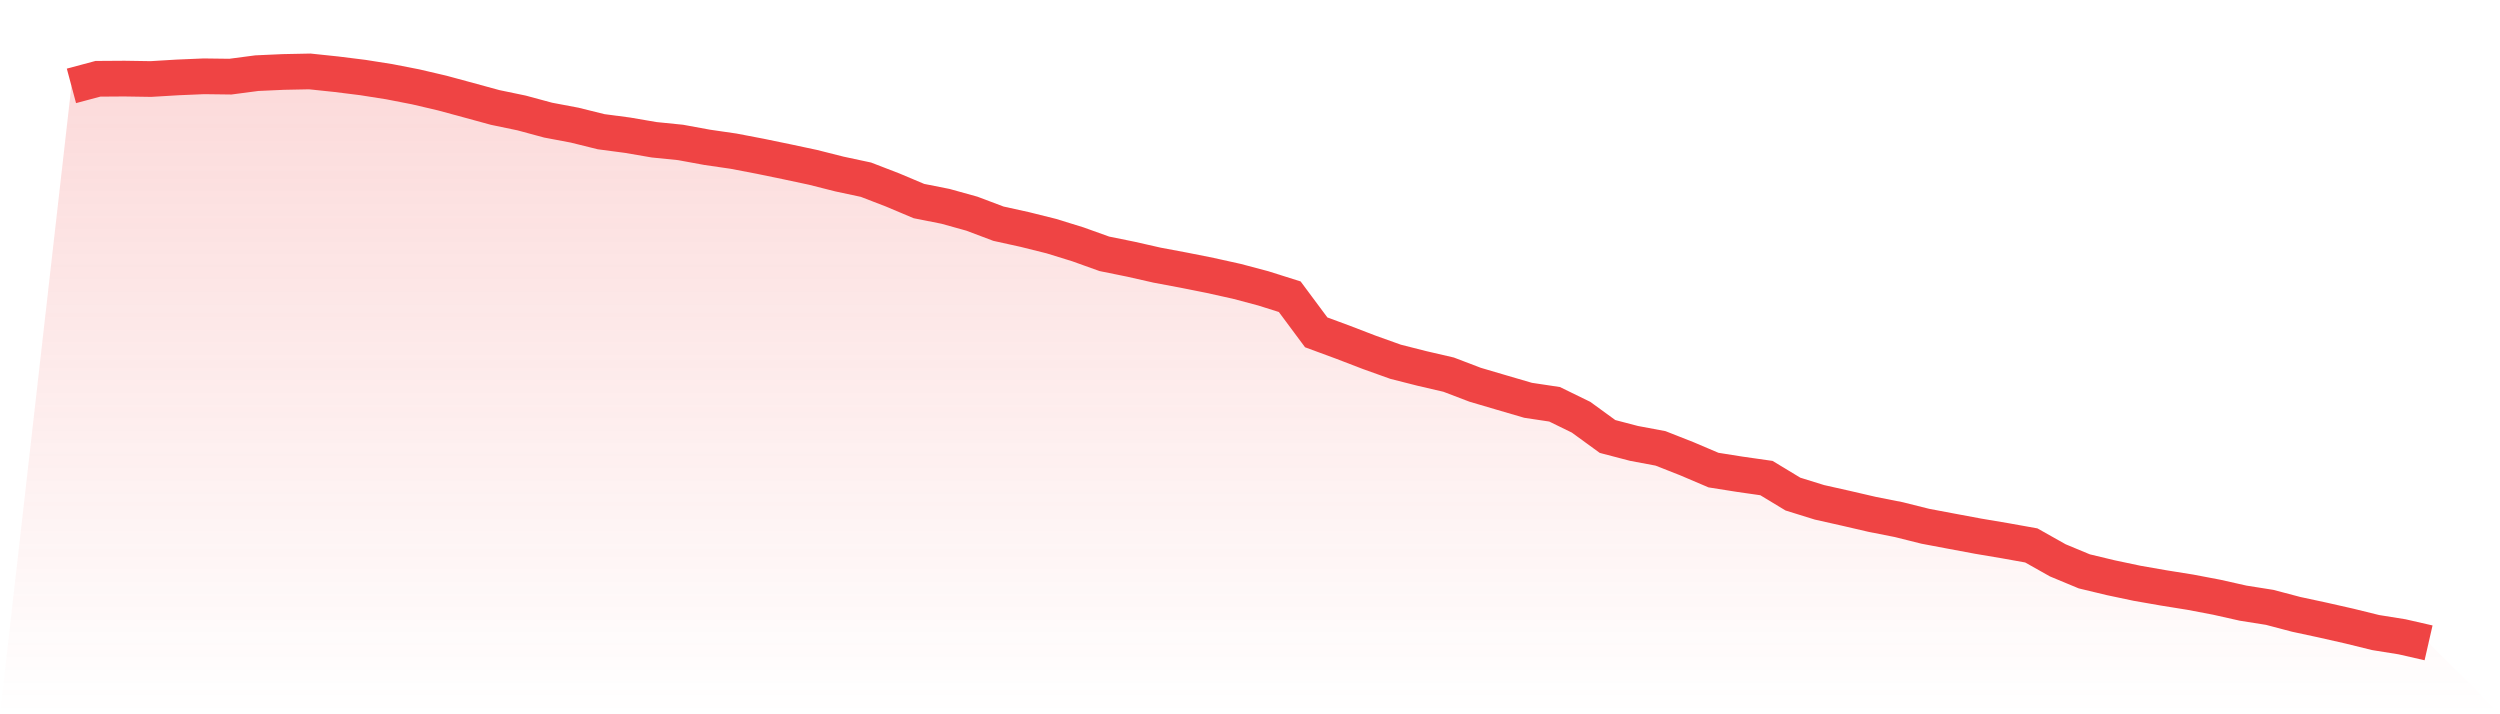 <svg viewBox="0 0 140 40" xmlns="http://www.w3.org/2000/svg">
<defs>
<linearGradient id="gradient" x1="0" x2="0" y1="0" y2="1">
<stop offset="0%" stop-color="#ef4444" stop-opacity="0.2"/>
<stop offset="100%" stop-color="#ef4444" stop-opacity="0"/>
</linearGradient>
</defs>
<path d="M4,4.809 L4,4.809 L5.483,4.412 L6.966,4.402 L8.449,4.425 L9.933,4.336 L11.416,4.273 L12.899,4.292 L14.382,4.097 L15.865,4.03 L17.348,4 L18.831,4.156 L20.315,4.341 L21.798,4.575 L23.281,4.864 L24.764,5.211 L26.247,5.613 L27.73,6.018 L29.213,6.327 L30.697,6.728 L32.18,7.008 L33.663,7.376 L35.146,7.572 L36.629,7.827 L38.112,7.977 L39.596,8.249 L41.079,8.465 L42.562,8.749 L44.045,9.055 L45.528,9.371 L47.011,9.746 L48.494,10.063 L49.978,10.635 L51.461,11.26 L52.944,11.554 L54.427,11.966 L55.91,12.526 L57.393,12.853 L58.876,13.223 L60.36,13.682 L61.843,14.214 L63.326,14.515 L64.809,14.851 L66.292,15.129 L67.775,15.425 L69.258,15.754 L70.742,16.148 L72.225,16.616 L73.708,18.612 L75.191,19.159 L76.674,19.729 L78.157,20.26 L79.64,20.636 L81.124,20.98 L82.607,21.546 L84.09,21.983 L85.573,22.417 L87.056,22.64 L88.539,23.364 L90.022,24.443 L91.506,24.831 L92.989,25.109 L94.472,25.693 L95.955,26.325 L97.438,26.56 L98.921,26.772 L100.404,27.669 L101.888,28.13 L103.371,28.463 L104.854,28.807 L106.337,29.1 L107.82,29.471 L109.303,29.751 L110.787,30.028 L112.27,30.278 L113.753,30.544 L115.236,31.379 L116.719,31.996 L118.202,32.352 L119.685,32.665 L121.169,32.924 L122.652,33.162 L124.135,33.444 L125.618,33.777 L127.101,34.012 L128.584,34.403 L130.067,34.722 L131.551,35.058 L133.034,35.423 L134.517,35.661 L136,36 L140,40 L0,40 z" fill="url(#gradient)"/>
<path d="M4,4.809 L4,4.809 L5.483,4.412 L6.966,4.402 L8.449,4.425 L9.933,4.336 L11.416,4.273 L12.899,4.292 L14.382,4.097 L15.865,4.03 L17.348,4 L18.831,4.156 L20.315,4.341 L21.798,4.575 L23.281,4.864 L24.764,5.211 L26.247,5.613 L27.73,6.018 L29.213,6.327 L30.697,6.728 L32.18,7.008 L33.663,7.376 L35.146,7.572 L36.629,7.827 L38.112,7.977 L39.596,8.249 L41.079,8.465 L42.562,8.749 L44.045,9.055 L45.528,9.371 L47.011,9.746 L48.494,10.063 L49.978,10.635 L51.461,11.26 L52.944,11.554 L54.427,11.966 L55.91,12.526 L57.393,12.853 L58.876,13.223 L60.36,13.682 L61.843,14.214 L63.326,14.515 L64.809,14.851 L66.292,15.129 L67.775,15.425 L69.258,15.754 L70.742,16.148 L72.225,16.616 L73.708,18.612 L75.191,19.159 L76.674,19.729 L78.157,20.26 L79.64,20.636 L81.124,20.98 L82.607,21.546 L84.09,21.983 L85.573,22.417 L87.056,22.64 L88.539,23.364 L90.022,24.443 L91.506,24.831 L92.989,25.109 L94.472,25.693 L95.955,26.325 L97.438,26.56 L98.921,26.772 L100.404,27.669 L101.888,28.13 L103.371,28.463 L104.854,28.807 L106.337,29.1 L107.82,29.471 L109.303,29.751 L110.787,30.028 L112.27,30.278 L113.753,30.544 L115.236,31.379 L116.719,31.996 L118.202,32.352 L119.685,32.665 L121.169,32.924 L122.652,33.162 L124.135,33.444 L125.618,33.777 L127.101,34.012 L128.584,34.403 L130.067,34.722 L131.551,35.058 L133.034,35.423 L134.517,35.661 L136,36" fill="none" stroke="#ef4444" stroke-width="2"/>
</svg>
